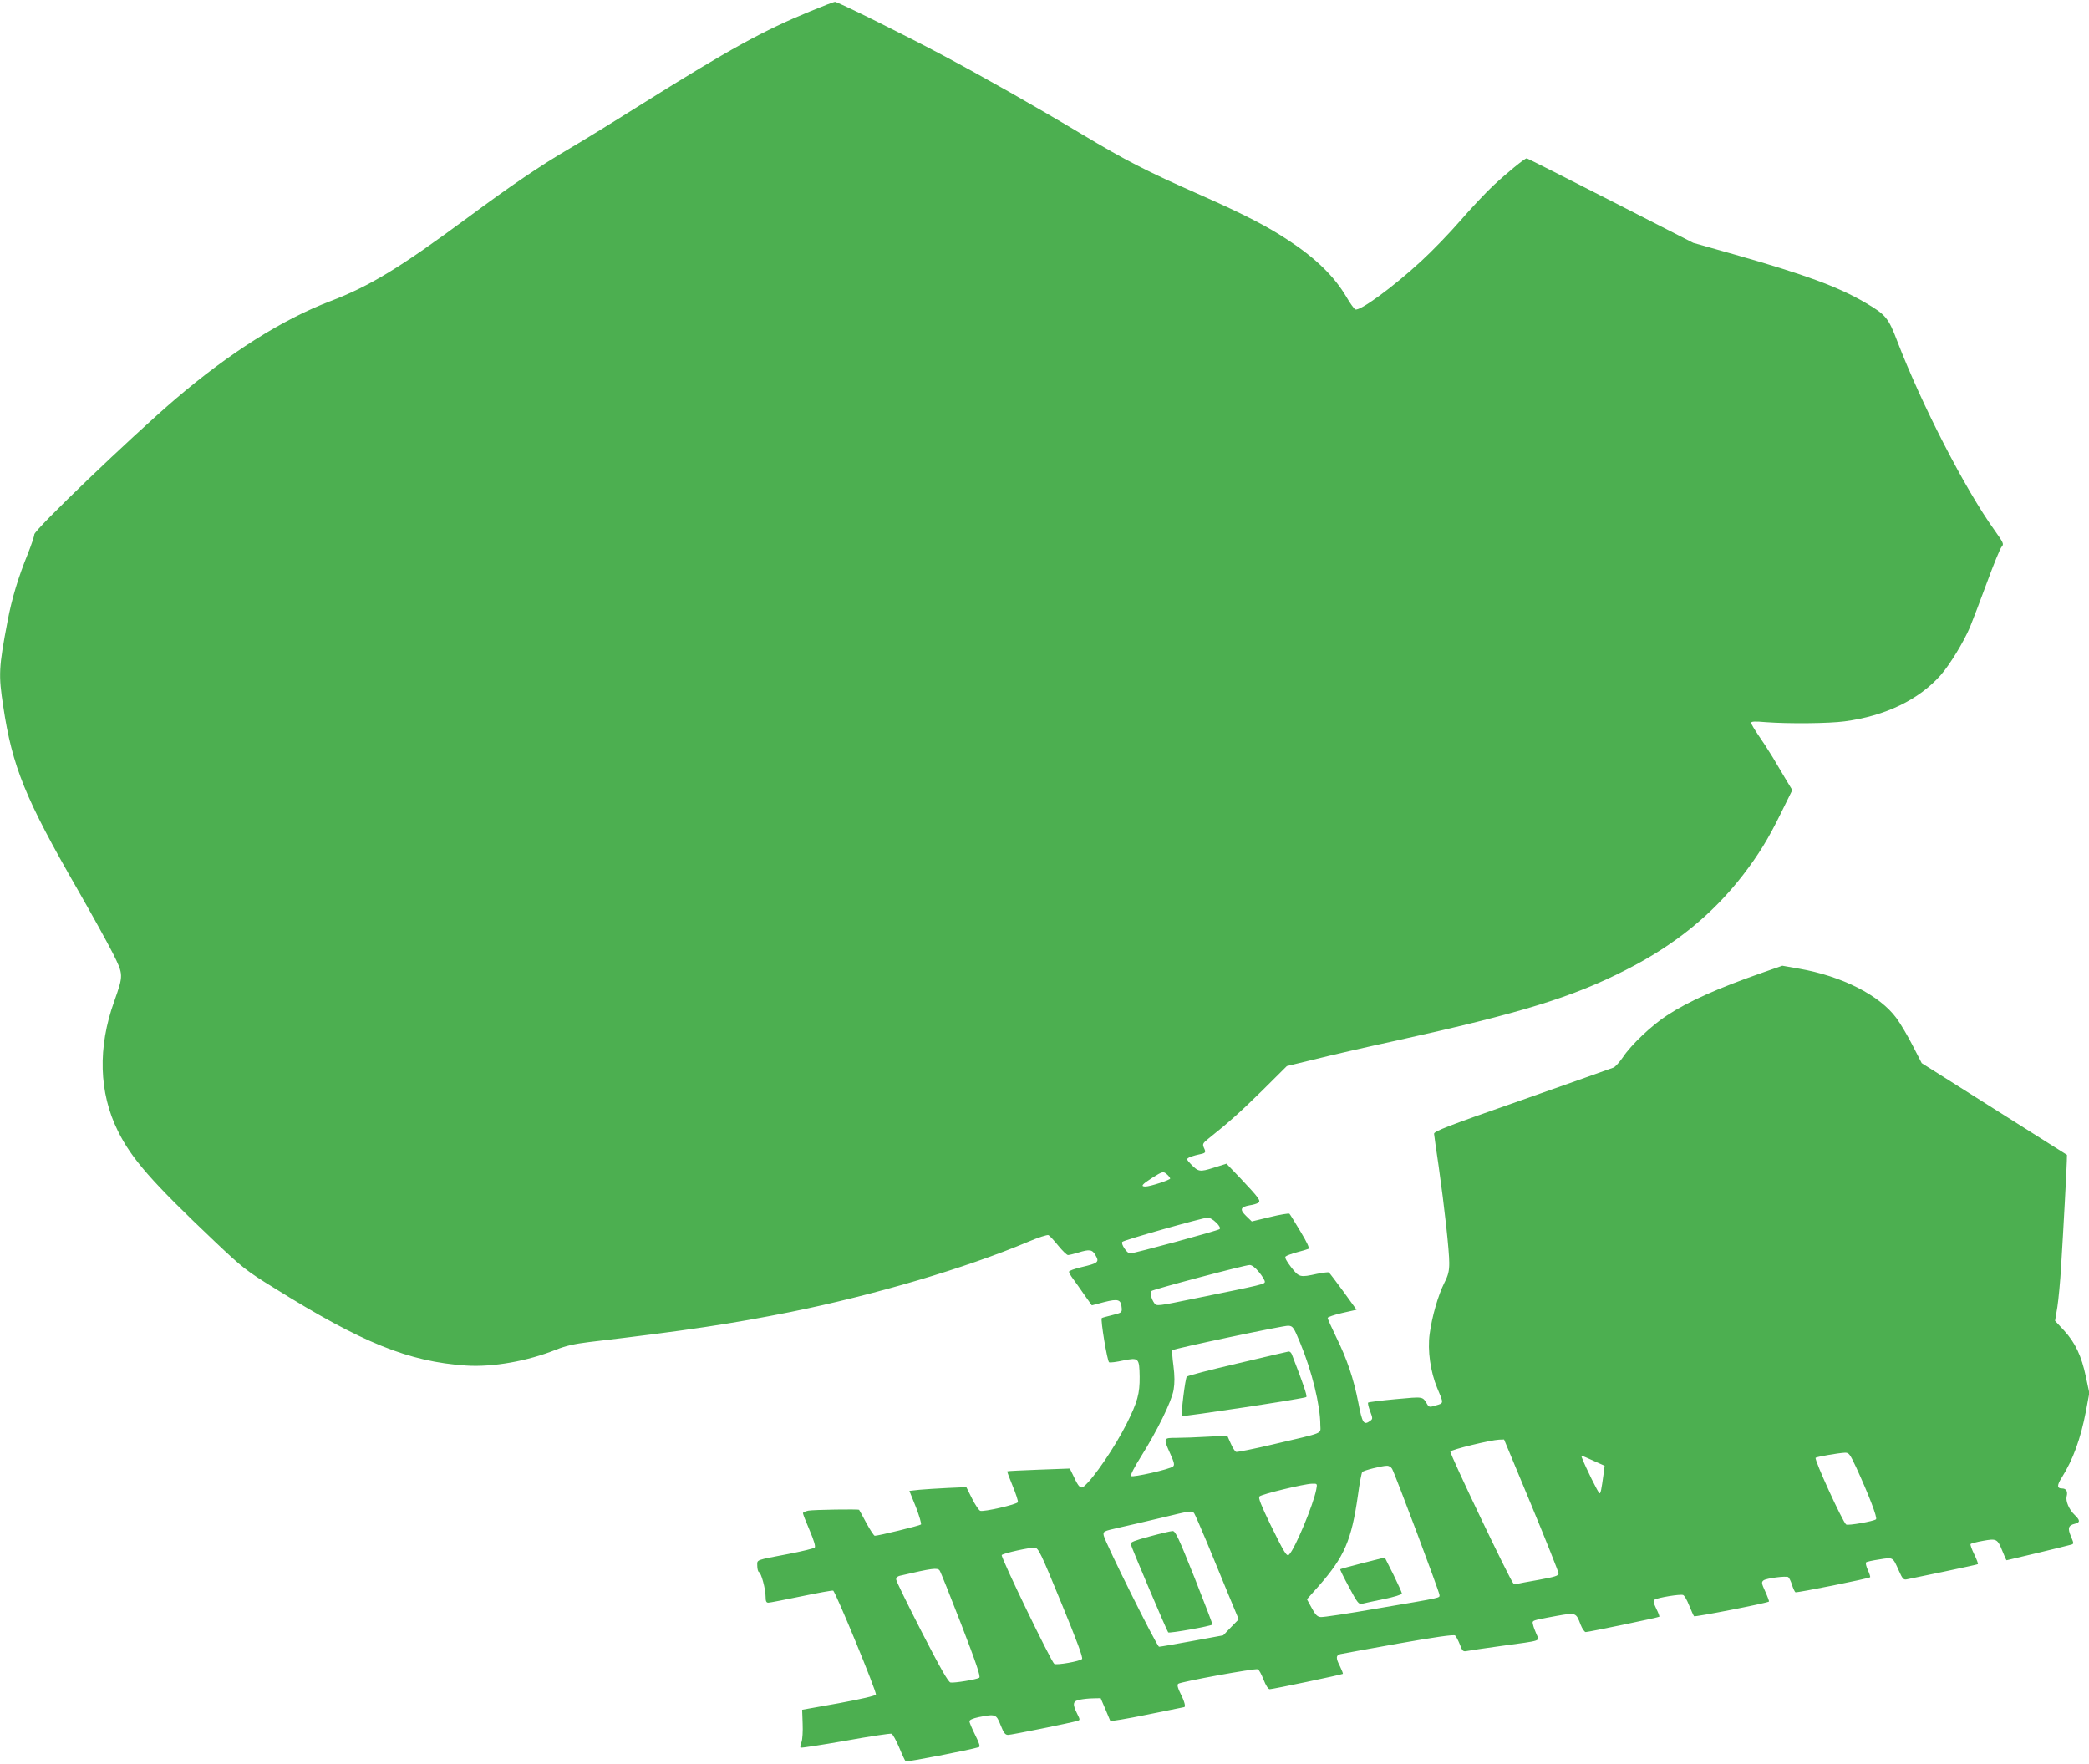 <?xml version="1.0" standalone="no"?>
<!DOCTYPE svg PUBLIC "-//W3C//DTD SVG 20010904//EN"
 "http://www.w3.org/TR/2001/REC-SVG-20010904/DTD/svg10.dtd">
<svg version="1.0" xmlns="http://www.w3.org/2000/svg"
 width="1280pt" height="1081pt" viewBox="0 0 1280 1081"
 preserveAspectRatio="xMidYMid meet">
<g transform="translate(0,1081) scale(0.1,-0.1)"
fill="#4caf50" stroke="none">
<path d="M4965 10741 c-285 -117 -493 -231 -1020 -561 -181 -114 -386 -240
-455 -280 -180 -105 -362 -229 -625 -424 -415 -307 -599 -419 -840 -511 -296
-113 -619 -317 -950 -600 -271 -232 -865 -801 -865 -830 0 -11 -18 -64 -39
-117 -59 -145 -99 -276 -125 -416 -54 -283 -56 -326 -26 -521 55 -368 135
-564 457 -1124 86 -150 182 -324 214 -387 66 -132 66 -133 9 -295 -102 -282
-94 -560 22 -794 85 -172 208 -312 594 -678 169 -160 192 -179 366 -286 539
-336 822 -450 1173 -474 164 -11 378 27 554 98 55 22 110 35 201 46 603 71
872 112 1233 184 515 104 1074 269 1456 430 63 27 119 45 126 41 7 -4 34 -33
59 -64 26 -32 53 -58 60 -58 7 0 35 7 62 15 71 22 87 19 107 -17 24 -41 16
-48 -87 -72 -42 -10 -76 -22 -76 -28 0 -5 10 -24 23 -41 13 -18 45 -62 70 -99
l47 -66 76 20 c87 22 103 16 107 -37 2 -27 -1 -29 -58 -43 -33 -8 -62 -16 -64
-18 -9 -8 34 -267 45 -271 7 -3 46 2 86 11 96 19 99 16 101 -100 1 -103 -13
-154 -80 -288 -72 -143 -202 -334 -261 -383 -20 -17 -33 -5 -62 58 l-25 51
-190 -7 c-104 -4 -191 -8 -193 -10 -2 -1 13 -42 33 -90 20 -48 34 -92 32 -99
-6 -14 -210 -61 -231 -53 -8 3 -31 37 -50 75 l-35 70 -113 -5 c-62 -3 -141 -8
-174 -11 l-62 -7 40 -99 c21 -54 35 -103 31 -107 -7 -7 -261 -69 -283 -69 -5
0 -28 35 -51 77 -23 43 -43 80 -45 82 -4 5 -276 1 -311 -5 -18 -4 -33 -10 -33
-16 0 -5 18 -52 41 -105 27 -63 37 -99 31 -105 -6 -6 -77 -23 -159 -39 -209
-40 -193 -34 -193 -73 0 -19 5 -36 10 -38 14 -4 41 -104 41 -150 0 -29 4 -38
17 -38 9 0 100 18 202 39 101 21 189 37 195 35 14 -6 268 -621 262 -637 -2 -7
-92 -28 -228 -53 l-224 -40 3 -85 c2 -46 -1 -97 -7 -113 -7 -16 -9 -31 -6 -34
3 -3 126 16 275 42 149 27 276 46 283 43 7 -3 28 -40 46 -83 18 -44 36 -82 40
-86 5 -6 395 70 449 87 9 3 2 25 -23 75 -19 38 -35 76 -35 83 0 9 20 18 57 26
103 20 107 19 134 -49 19 -48 28 -60 46 -60 20 0 381 73 425 86 17 5 16 8 -2
44 -30 60 -27 78 18 86 20 4 57 8 82 8 l44 1 28 -65 c15 -36 29 -69 31 -74 1
-4 103 13 225 38 123 25 225 46 227 46 12 0 3 35 -21 82 -18 35 -22 54 -15 61
12 12 470 96 488 89 7 -2 22 -30 35 -63 14 -36 29 -59 38 -59 19 0 442 89 448
94 2 2 -6 22 -17 45 -27 52 -26 69 2 76 12 3 173 32 357 65 220 39 338 56 346
49 6 -5 19 -30 29 -55 15 -41 20 -45 44 -40 14 3 109 17 211 31 255 35 233 28
214 73 -9 20 -19 47 -21 59 -6 25 -9 24 145 52 118 21 119 21 147 -54 10 -25
24 -45 31 -45 18 0 446 89 451 94 2 2 -6 25 -19 50 -18 38 -20 49 -9 55 19 12
157 35 174 28 8 -3 24 -31 37 -64 13 -32 26 -61 30 -66 5 -6 446 80 459 90 2
1 -8 29 -22 60 -24 52 -25 59 -11 70 18 13 137 28 151 20 5 -3 16 -24 23 -47
7 -23 17 -43 21 -46 8 -5 450 84 458 92 2 2 -4 22 -14 44 -10 22 -15 43 -11
47 3 4 40 12 81 18 86 14 82 16 120 -69 22 -50 29 -57 48 -53 12 3 114 24 227
47 113 24 207 44 209 46 3 3 -7 29 -22 60 -15 30 -25 59 -23 63 3 4 37 13 76
20 84 15 89 13 120 -64 12 -30 23 -55 25 -55 4 0 379 90 397 96 16 5 15 8 -3
51 -21 50 -16 67 26 77 32 8 31 21 -3 54 -34 32 -56 84 -49 113 8 31 -2 49
-29 49 -31 0 -31 20 0 68 68 109 114 234 147 404 l21 113 -21 99 c-27 128 -65
209 -134 284 l-55 59 14 84 c7 46 18 158 23 249 14 222 34 596 35 644 l1 40
-445 281 -445 281 -55 107 c-30 59 -75 135 -100 169 -103 140 -333 257 -597
303 l-102 18 -123 -43 c-275 -96 -453 -176 -583 -261 -94 -61 -222 -182 -271
-257 -20 -29 -46 -58 -57 -63 -12 -5 -265 -94 -562 -199 -456 -159 -540 -192
-538 -207 1 -10 13 -99 28 -198 36 -254 65 -519 65 -593 0 -50 -6 -75 -30
-122 -38 -76 -76 -207 -90 -313 -14 -101 5 -233 46 -331 41 -97 41 -93 -7
-107 -38 -12 -43 -11 -53 5 -31 51 -19 49 -195 33 -89 -8 -165 -18 -168 -21
-3 -3 2 -27 12 -52 17 -46 17 -48 -1 -61 -38 -27 -47 -13 -71 112 -29 149 -70
269 -137 405 -28 58 -51 109 -51 115 0 5 40 19 88 30 l89 20 -81 112 c-45 62
-85 114 -89 117 -4 2 -37 -2 -72 -9 -105 -23 -110 -22 -159 41 -28 36 -40 59
-34 65 6 6 37 17 69 26 32 8 64 18 71 21 8 5 -8 39 -49 107 -33 55 -63 104
-67 108 -4 4 -58 -5 -119 -20 l-112 -27 -35 34 c-40 39 -35 55 23 65 21 3 44
10 51 15 19 11 6 29 -106 148 l-88 92 -79 -25 c-86 -27 -93 -25 -140 23 -26
28 -27 31 -10 40 11 5 35 13 54 17 49 10 51 12 37 42 -10 23 -8 28 28 57 123
98 195 162 330 295 l150 149 165 40 c91 23 320 76 510 117 756 167 1073 264
1400 431 302 153 534 342 721 584 94 123 152 216 231 377 l70 142 -38 63 c-21
35 -58 97 -82 138 -25 41 -65 103 -89 137 -23 34 -43 67 -43 74 0 9 23 10 92
4 135 -10 384 -8 480 5 250 33 455 132 589 283 57 65 142 205 180 295 17 42
65 167 105 276 40 109 80 207 89 216 15 16 11 24 -43 100 -182 253 -448 772
-597 1160 -54 142 -70 162 -195 235 -167 98 -371 173 -800 295 l-255 72 -507
259 c-279 143 -510 259 -513 259 -13 0 -124 -91 -205 -167 -46 -43 -137 -140
-202 -215 -66 -76 -174 -188 -241 -249 -171 -158 -374 -306 -402 -295 -7 2
-33 38 -56 78 -72 122 -184 233 -349 342 -134 89 -269 159 -544 281 -335 148
-457 211 -726 372 -282 169 -612 356 -849 482 -222 119 -650 331 -665 330 -6
0 -74 -26 -151 -58z m2187 -7128 c10 -9 18 -20 18 -24 0 -9 -123 -49 -151 -49
-32 0 -22 13 39 52 67 42 70 43 94 21z m300 -294 c20 -19 27 -34 21 -40 -9 -9
-523 -149 -549 -149 -19 0 -58 60 -47 71 12 12 487 146 521 148 14 1 36 -12
54 -30z m262 -303 c20 -24 36 -51 36 -59 0 -15 -5 -17 -429 -103 -229 -47
-234 -48 -248 -29 -19 27 -28 65 -17 75 10 10 568 158 600 159 14 1 35 -15 58
-43z m253 -435 c71 -171 123 -382 123 -502 0 -57 34 -43 -290 -119 -118 -28
-220 -48 -226 -46 -7 3 -22 26 -33 52 l-21 47 -122 -6 c-66 -4 -152 -7 -190
-7 -80 0 -81 0 -38 -96 25 -55 28 -70 18 -79 -18 -17 -248 -69 -258 -59 -5 5
23 59 61 119 98 156 188 338 200 409 7 42 7 84 -1 148 -7 49 -9 92 -7 95 11
10 682 152 711 150 28 -2 33 -9 73 -106z m1416 -993 c92 -222 167 -410 167
-419 0 -14 -24 -21 -122 -39 -68 -12 -128 -23 -134 -25 -6 -2 -16 0 -21 3 -16
10 -391 795 -386 808 4 12 247 71 299 73 l30 1 167 -402z m1991 230 c77 -168
131 -308 121 -317 -13 -12 -171 -40 -183 -32 -20 13 -197 399 -187 409 6 6
138 29 178 31 26 1 31 -6 71 -91z m-1609 41 l67 -30 -6 -47 c-14 -102 -18
-122 -25 -122 -7 0 -86 160 -108 218 -7 17 -5 16 72 -19z m-1235 -49 c21 -39
290 -755 290 -772 0 -20 27 -14 -378 -83 -178 -31 -335 -55 -350 -53 -21 2
-33 15 -55 56 l-29 53 73 82 c157 179 200 280 239 552 10 76 23 142 27 146 10
10 117 37 150 38 13 1 27 -8 33 -19z m-465 -127 c-17 -91 -129 -360 -166 -398
-14 -15 -28 7 -114 182 -59 122 -76 166 -68 174 14 14 273 77 322 78 33 1 33
1 26 -36z m-748 -145 c5 -7 40 -87 78 -178 37 -91 97 -234 131 -318 l64 -154
-48 -49 -47 -49 -190 -35 c-104 -19 -196 -35 -203 -35 -13 0 -329 636 -339
681 -5 26 -3 27 94 49 54 12 170 39 258 60 181 44 189 45 202 28z m-815 -547
c97 -236 135 -338 128 -346 -12 -14 -155 -39 -170 -30 -18 11 -331 658 -322
667 12 12 172 47 202 45 23 -2 36 -29 162 -336z m-745 197 c6 -7 65 -156 133
-331 92 -239 120 -321 110 -327 -18 -11 -152 -33 -176 -29 -14 3 -62 87 -176
309 -86 168 -157 313 -157 322 -1 10 8 20 22 23 201 47 230 50 244 33z"/>
<path d="M7583 2456 c-167 -39 -306 -75 -311 -81 -10 -11 -37 -234 -30 -241 7
-6 752 107 762 116 7 7 -19 83 -89 263 -4 9 -12 17 -19 16 -6 -1 -147 -33
-313 -73z"/>
<path d="M8350 1233 c-74 -19 -136 -36 -138 -38 -2 -2 22 -51 54 -110 49 -92
59 -106 78 -102 11 3 72 16 134 29 62 12 112 28 112 34 0 6 -24 58 -52 116
l-53 105 -135 -34z"/>
<path d="M7045 1396 c-90 -24 -119 -35 -117 -46 6 -25 222 -534 230 -542 7 -7
260 38 271 48 2 1 -48 131 -110 288 -97 243 -117 286 -134 285 -11 0 -74 -15
-140 -33z"/>
</g>
</svg>
